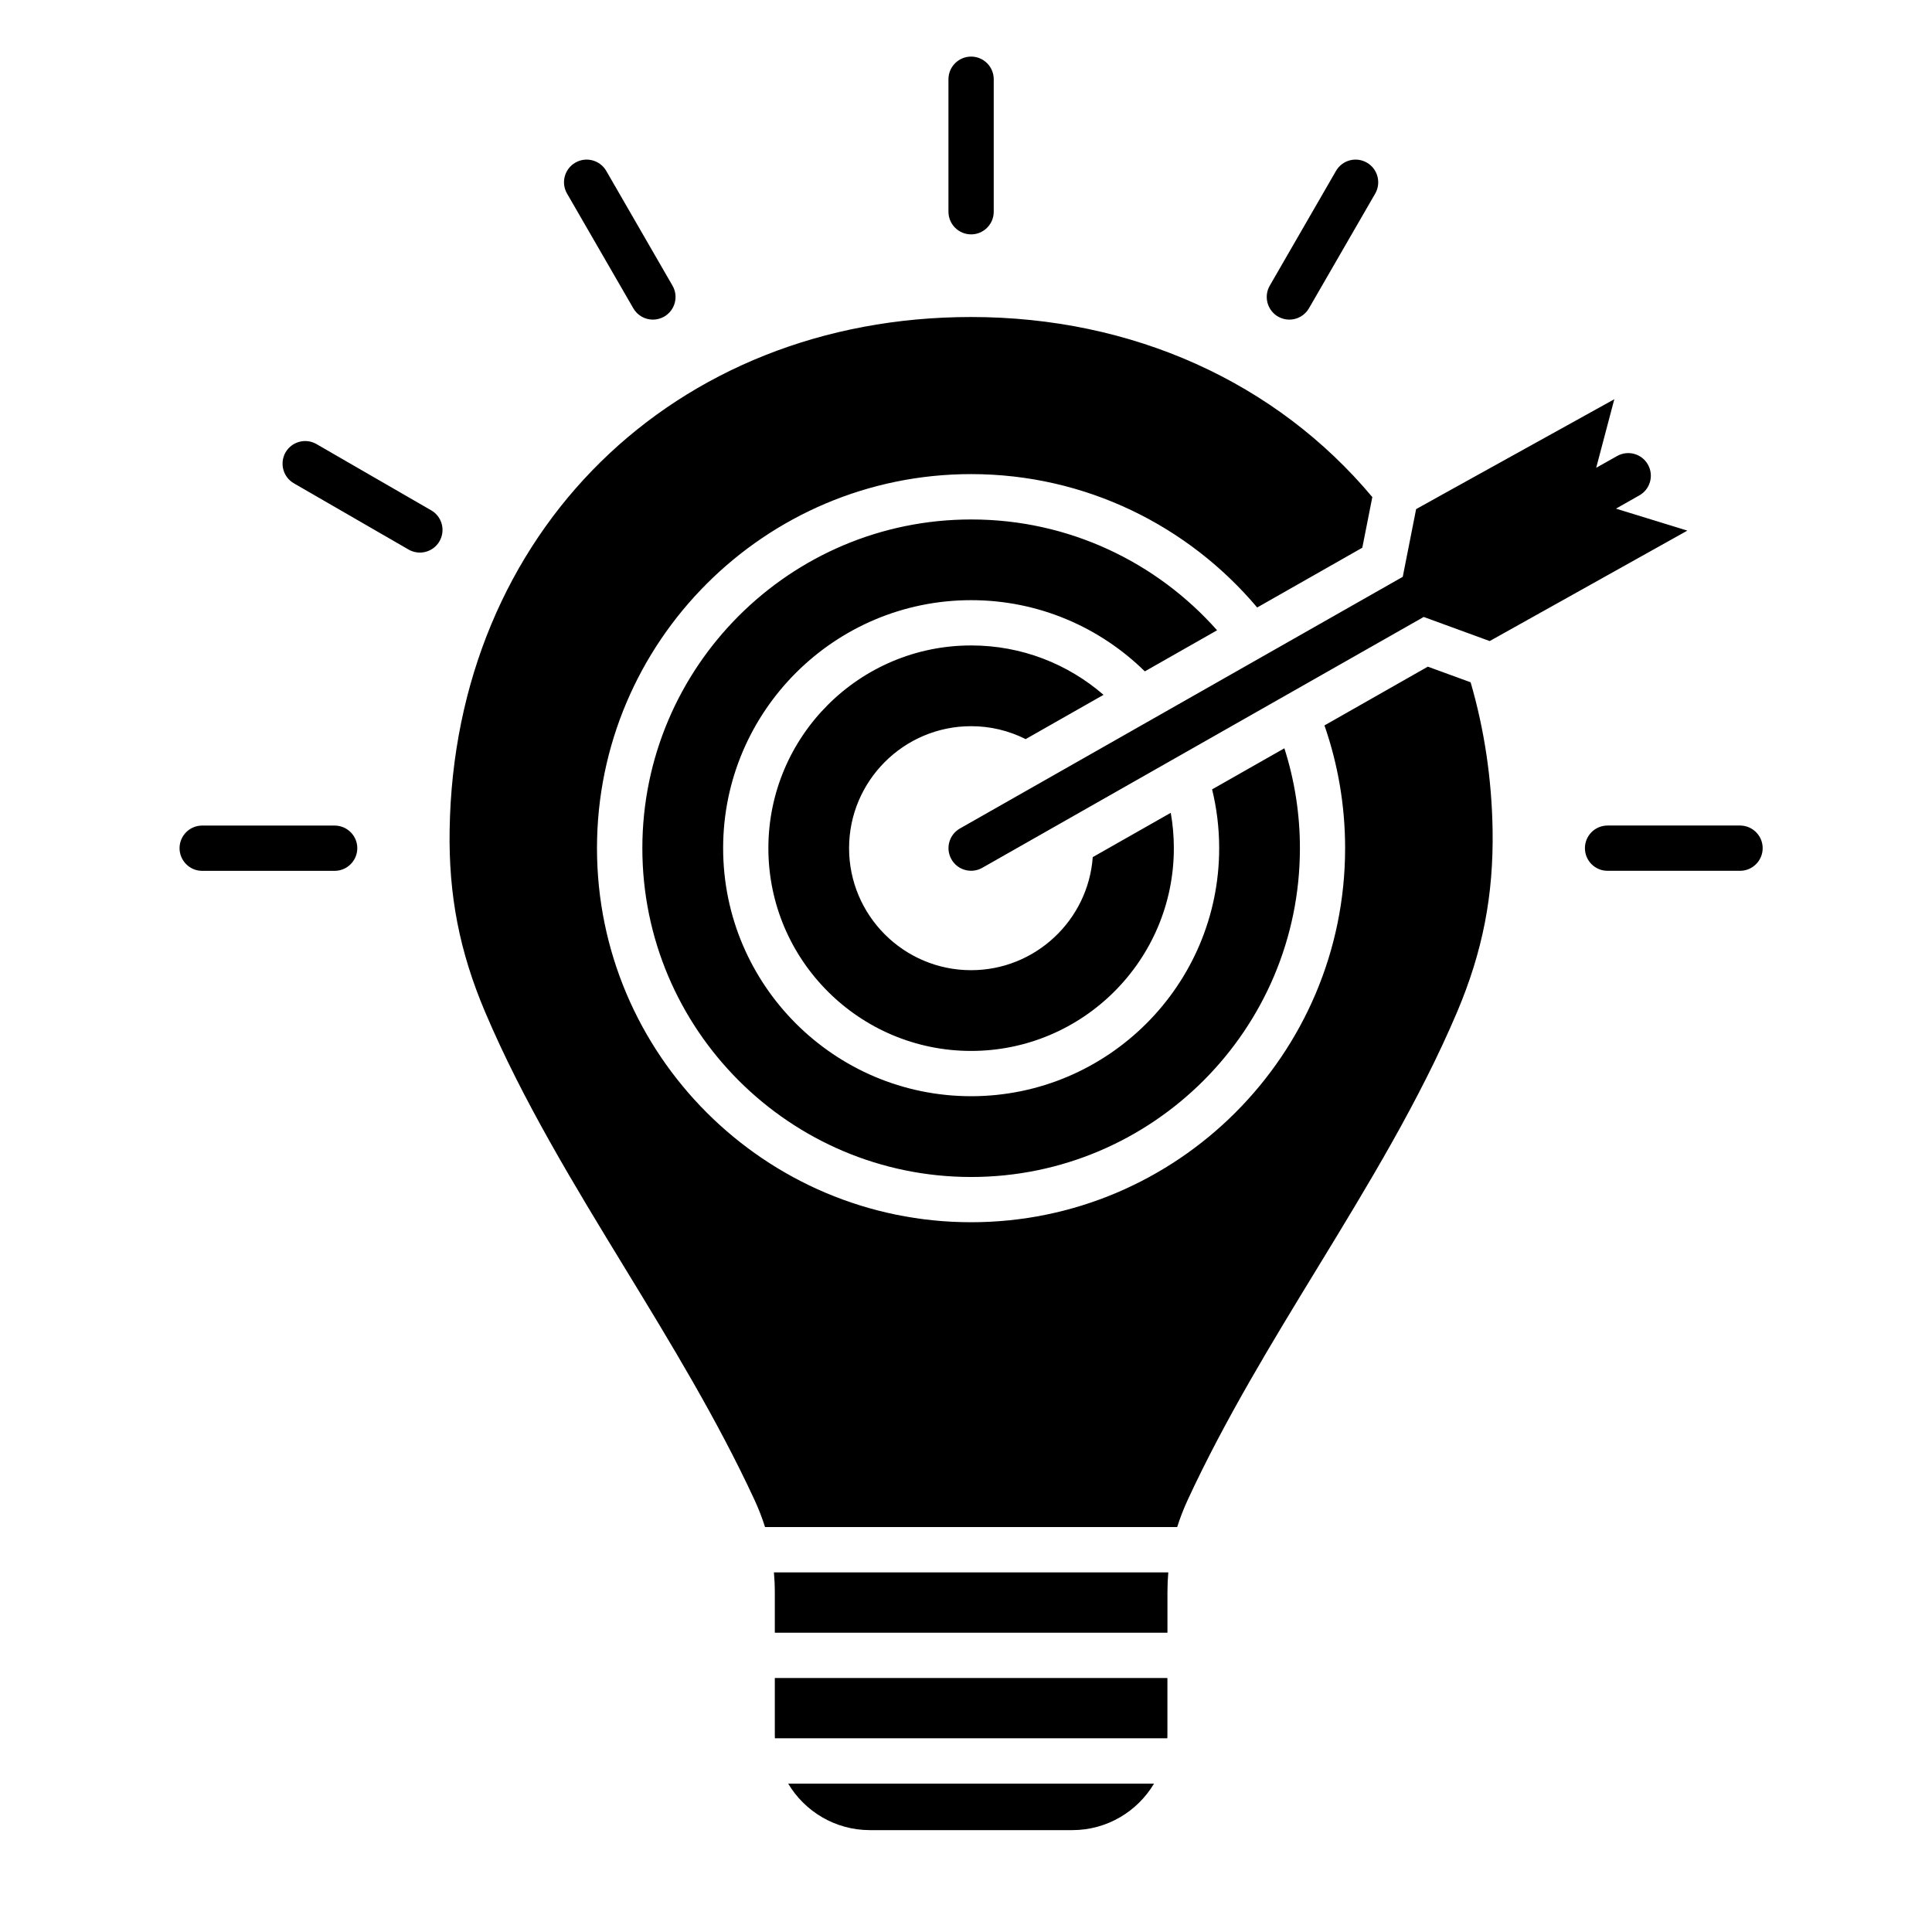 <svg width="48" height="48" viewBox="0 0 48 48" fill="none" xmlns="http://www.w3.org/2000/svg">
<path fill-rule="evenodd" clip-rule="evenodd" d="M34.095 12.35C31.706 9.494 28.134 7.876 24.127 7.876C16.737 7.876 11.288 13.235 11.171 20.617C11.144 22.245 11.416 23.64 12.051 25.139C12.983 27.34 14.277 29.46 15.528 31.51C16.654 33.355 17.818 35.264 18.744 37.261C18.85 37.49 18.936 37.714 19.007 37.939H29.247C29.318 37.714 29.404 37.49 29.51 37.261C30.435 35.264 31.6 33.355 32.726 31.51C33.977 29.46 35.271 27.339 36.203 25.139C36.837 23.64 37.109 22.245 37.083 20.617C37.062 19.354 36.879 18.125 36.537 16.951L35.474 16.563L32.906 18.023C33.238 18.978 33.419 20.004 33.419 21.072C33.419 26.197 29.25 30.366 24.126 30.366C19.002 30.366 14.832 26.197 14.832 21.072C14.832 15.948 19.002 11.779 24.126 11.779C26.975 11.779 29.528 13.068 31.234 15.093L33.846 13.608L34.095 12.35ZM24.402 21.562C24.131 21.714 23.788 21.618 23.637 21.347C23.485 21.076 23.581 20.734 23.852 20.582L34.851 14.331L35.183 12.649L35.735 12.342L35.738 12.34L40.107 9.919L39.657 11.622L40.178 11.329C40.449 11.177 40.791 11.273 40.943 11.544C41.095 11.815 40.998 12.158 40.727 12.309L40.148 12.637L41.922 13.183L37.011 15.927L35.372 15.328L24.402 21.562ZM43.23 20.51H39.94C39.628 20.51 39.377 20.762 39.377 21.072C39.377 21.383 39.628 21.635 39.94 21.635H43.23C43.541 21.635 43.793 21.383 43.793 21.072C43.793 20.762 43.541 20.51 43.23 20.51ZM33.192 4.247C33.347 3.978 33.691 3.885 33.96 4.041C34.229 4.196 34.321 4.54 34.167 4.809L32.521 7.659C32.417 7.839 32.228 7.941 32.034 7.941C31.938 7.941 31.842 7.916 31.753 7.866C31.484 7.71 31.392 7.366 31.547 7.097L33.192 4.247ZM23.564 1.969V5.26C23.564 5.571 23.817 5.823 24.127 5.823C24.437 5.823 24.689 5.571 24.689 5.26V1.969C24.689 1.658 24.437 1.406 24.127 1.406C23.817 1.406 23.564 1.658 23.564 1.969ZM14.088 4.809C13.932 4.54 14.025 4.196 14.294 4.041C14.563 3.885 14.908 3.978 15.063 4.247L16.708 7.097C16.864 7.366 16.771 7.71 16.502 7.866C16.414 7.916 16.317 7.941 16.222 7.941C16.028 7.941 15.838 7.84 15.734 7.659L14.088 4.809ZM7.302 12.008L10.152 13.654C10.216 13.691 10.286 13.714 10.36 13.724C10.433 13.733 10.507 13.729 10.578 13.709C10.65 13.69 10.716 13.657 10.775 13.612C10.834 13.567 10.883 13.511 10.919 13.447C11.074 13.178 10.982 12.833 10.713 12.679L7.863 11.033C7.734 10.958 7.58 10.938 7.436 10.977C7.292 11.015 7.169 11.11 7.094 11.239C6.941 11.509 7.032 11.853 7.302 12.008ZM5.023 21.636H8.314C8.624 21.636 8.877 21.383 8.877 21.073C8.877 20.763 8.624 20.511 8.314 20.511H5.023C4.712 20.511 4.461 20.763 4.461 21.073C4.461 21.383 4.713 21.636 5.023 21.636ZM28.672 44.313H19.582C19.994 45.005 20.75 45.469 21.613 45.469H26.641C27.504 45.469 28.259 45.005 28.672 44.313ZM29.005 41.689H19.25V43.105C19.25 43.133 19.251 43.16 19.252 43.187H29.002C29.003 43.16 29.004 43.133 29.004 43.105V41.689H29.005ZM29.026 39.065H19.228C19.242 39.225 19.25 39.388 19.25 39.558V40.564H29.005V39.558C29.005 39.388 29.012 39.225 29.026 39.065ZM27.417 17.263L25.482 18.363C25.061 18.151 24.597 18.041 24.126 18.042C22.454 18.042 21.095 19.402 21.095 21.073C21.095 22.745 22.455 24.104 24.126 24.104C25.723 24.104 27.035 22.863 27.149 21.295L29.087 20.194C29.138 20.48 29.164 20.773 29.164 21.073C29.164 23.851 26.905 26.11 24.127 26.11C21.349 26.11 19.09 23.851 19.09 21.073C19.09 18.296 21.349 16.036 24.127 16.036C25.384 16.035 26.534 16.498 27.417 17.263ZM30.238 15.659L28.443 16.68C27.331 15.587 25.807 14.911 24.128 14.911C20.73 14.911 17.966 17.676 17.966 21.073C17.966 24.471 20.73 27.235 24.128 27.235C27.525 27.235 30.29 24.471 30.29 21.073C30.29 20.57 30.229 20.08 30.114 19.612L31.91 18.591C32.166 19.393 32.297 20.231 32.296 21.074C32.296 25.579 28.632 29.242 24.128 29.242C19.623 29.242 15.959 25.578 15.959 21.074C15.959 16.57 19.624 12.906 24.128 12.906C26.557 12.904 28.741 13.971 30.238 15.659Z" fill="black"/>
</svg>

